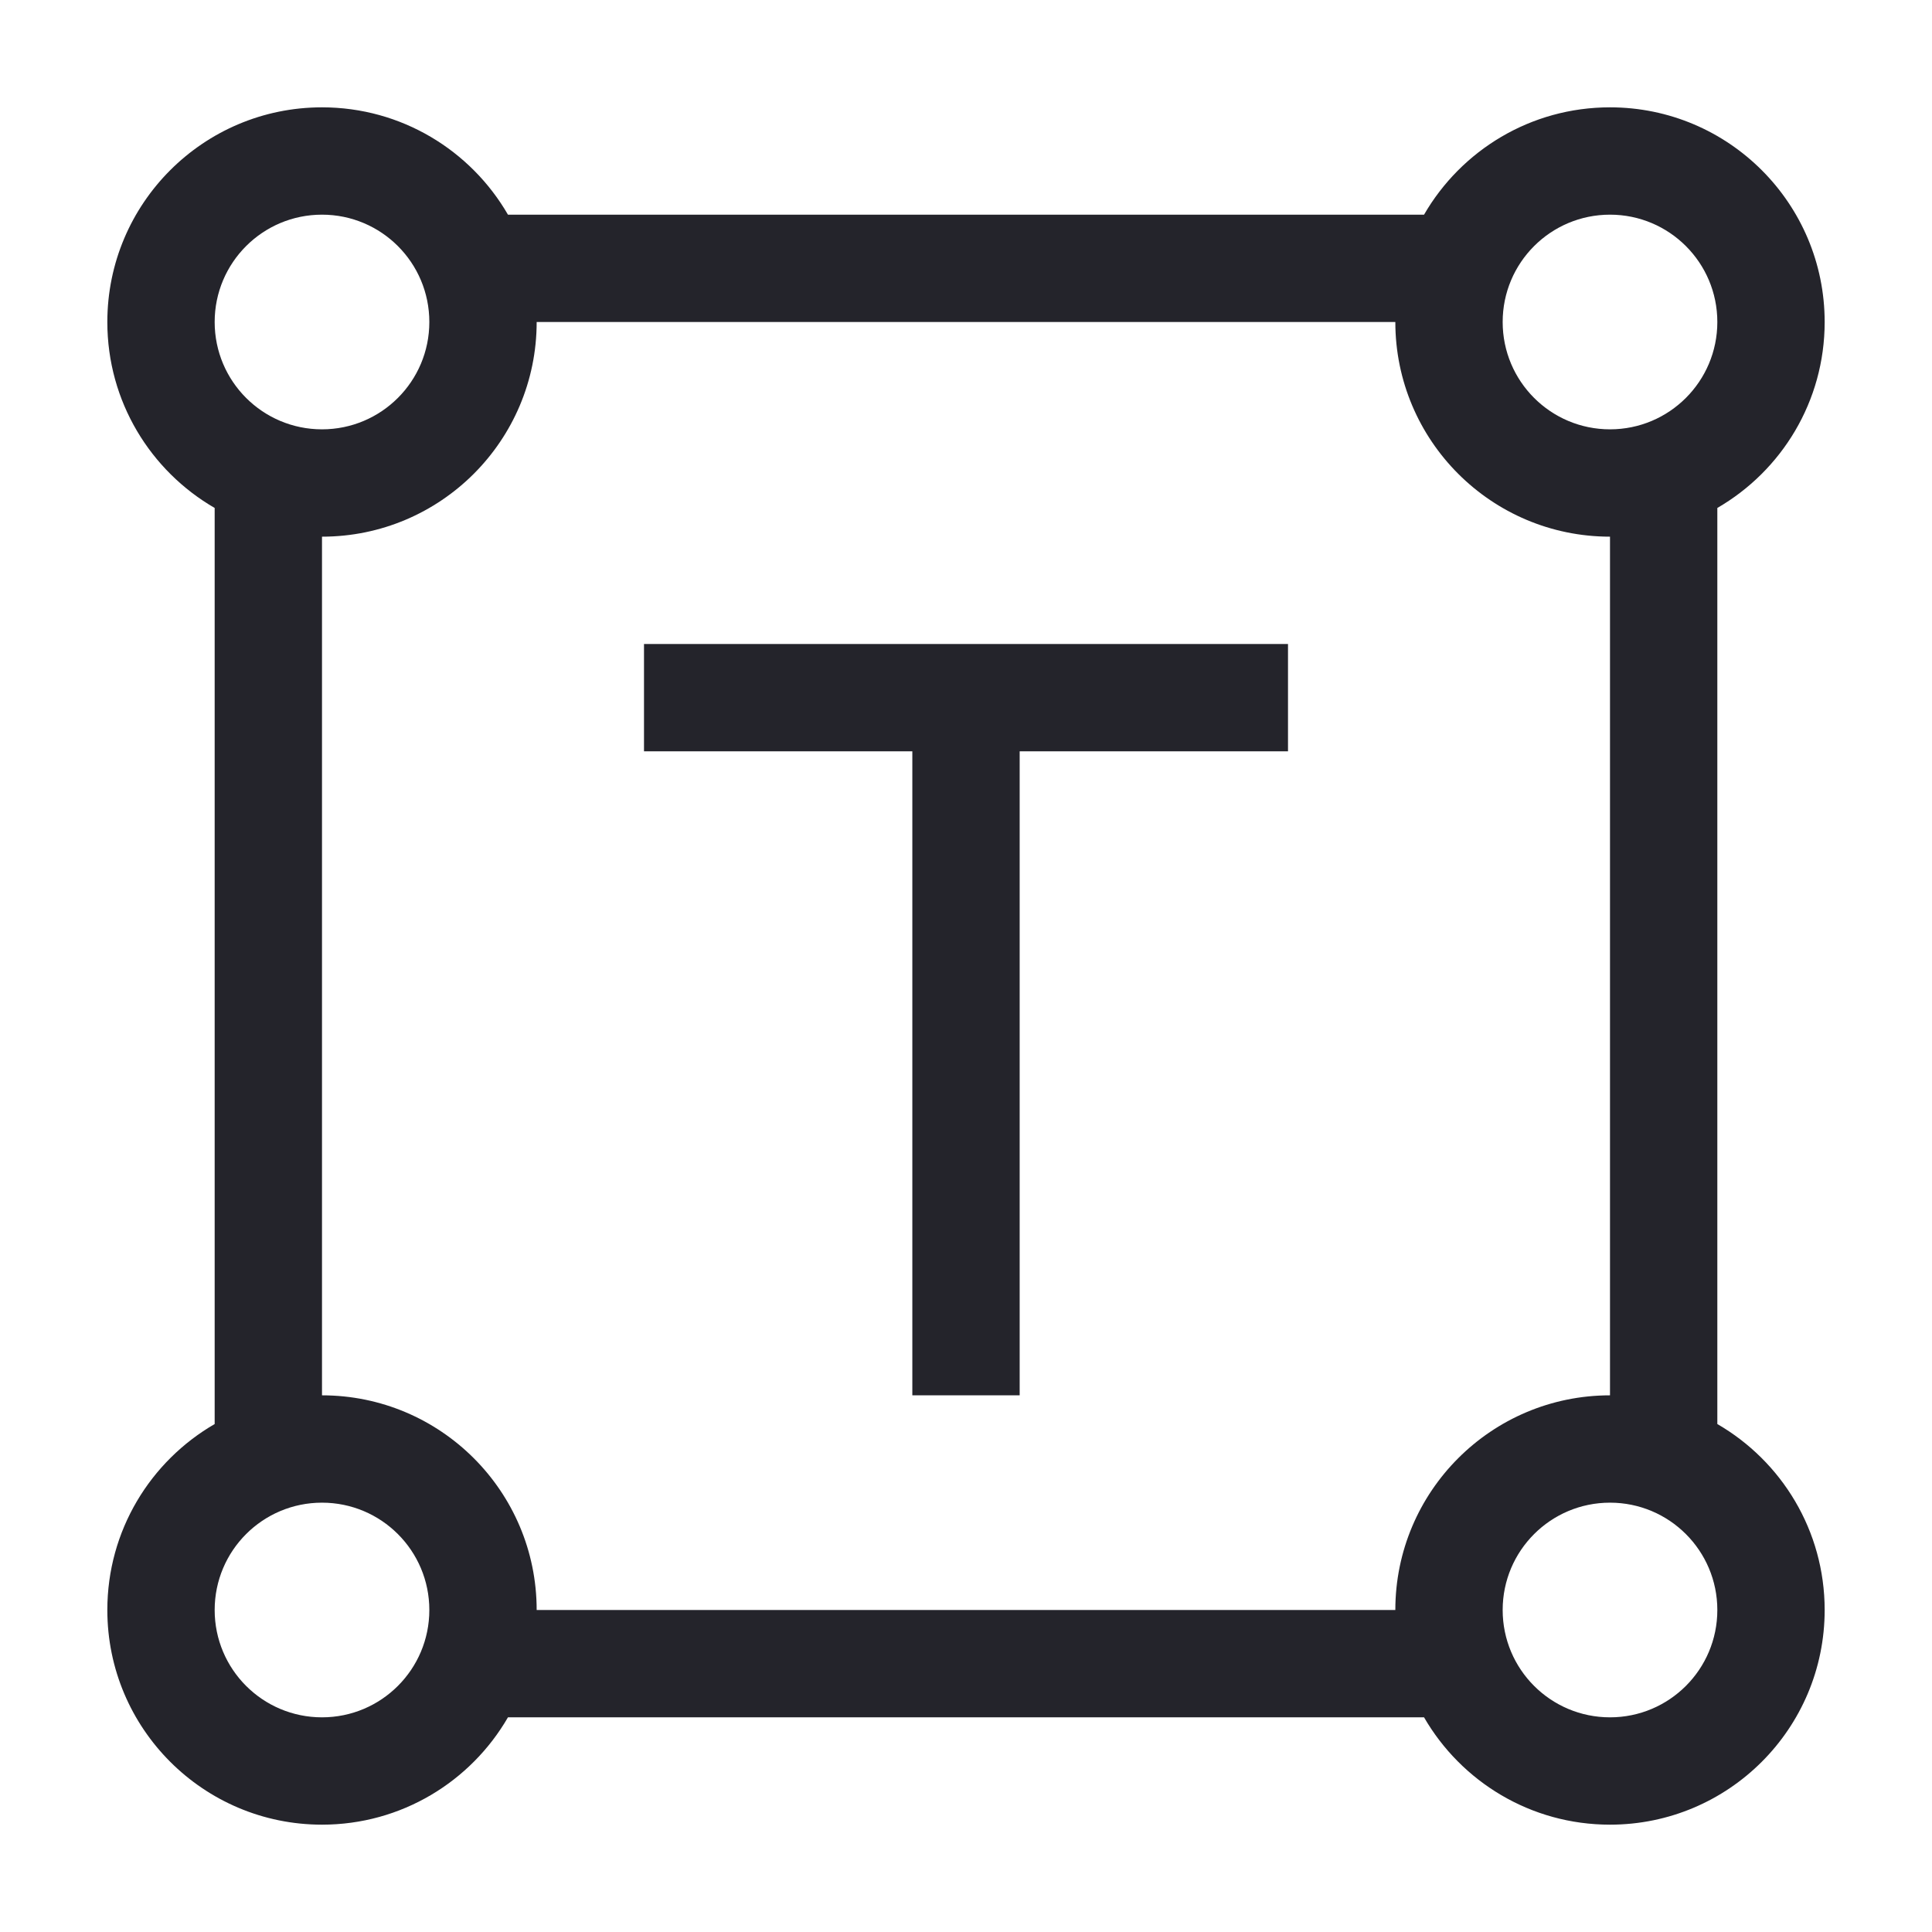 <svg width="36" height="36" viewBox="0 0 36 36" fill="none" xmlns="http://www.w3.org/2000/svg">
<path fill-rule="evenodd" clip-rule="evenodd" d="M6 4C4.895 4 4 4.895 4 6C4 7.105 4.895 8 6 8C7.105 8 8 7.105 8 6C8 4.895 7.105 4 6 4ZM2 6C2 3.791 3.791 2 6 2C7.481 2 8.773 2.804 9.465 4H26.535C27.227 2.804 28.519 2 30 2C32.209 2 34 3.791 34 6C34 7.481 33.196 8.773 32 9.465V26.535C33.196 27.227 34 28.519 34 30C34 32.209 32.209 34 30 34C28.519 34 27.227 33.196 26.535 32H9.465C8.773 33.196 7.481 34 6 34C3.791 34 2 32.209 2 30C2 28.519 2.804 27.227 4 26.535V9.465C2.804 8.773 2 7.481 2 6ZM6 10V26C8.209 26 10 27.791 10 30H26C26 27.791 27.791 26 30 26V10C27.791 10 26 8.209 26 6H10C10 8.209 8.209 10 6 10ZM30 4C28.895 4 28 4.895 28 6C28 7.105 28.895 8 30 8C31.105 8 32 7.105 32 6C32 4.895 31.105 4 30 4ZM17 14H12V12H24V14H19V26H17V14ZM6 28C4.895 28 4 28.895 4 30C4 31.105 4.895 32 6 32C7.105 32 8 31.105 8 30C8 28.895 7.105 28 6 28ZM30 28C28.895 28 28 28.895 28 30C28 31.105 28.895 32 30 32C31.105 32 32 31.105 32 30C32 28.895 31.105 28 30 28Z" fill="#24242B"/>
</svg>
